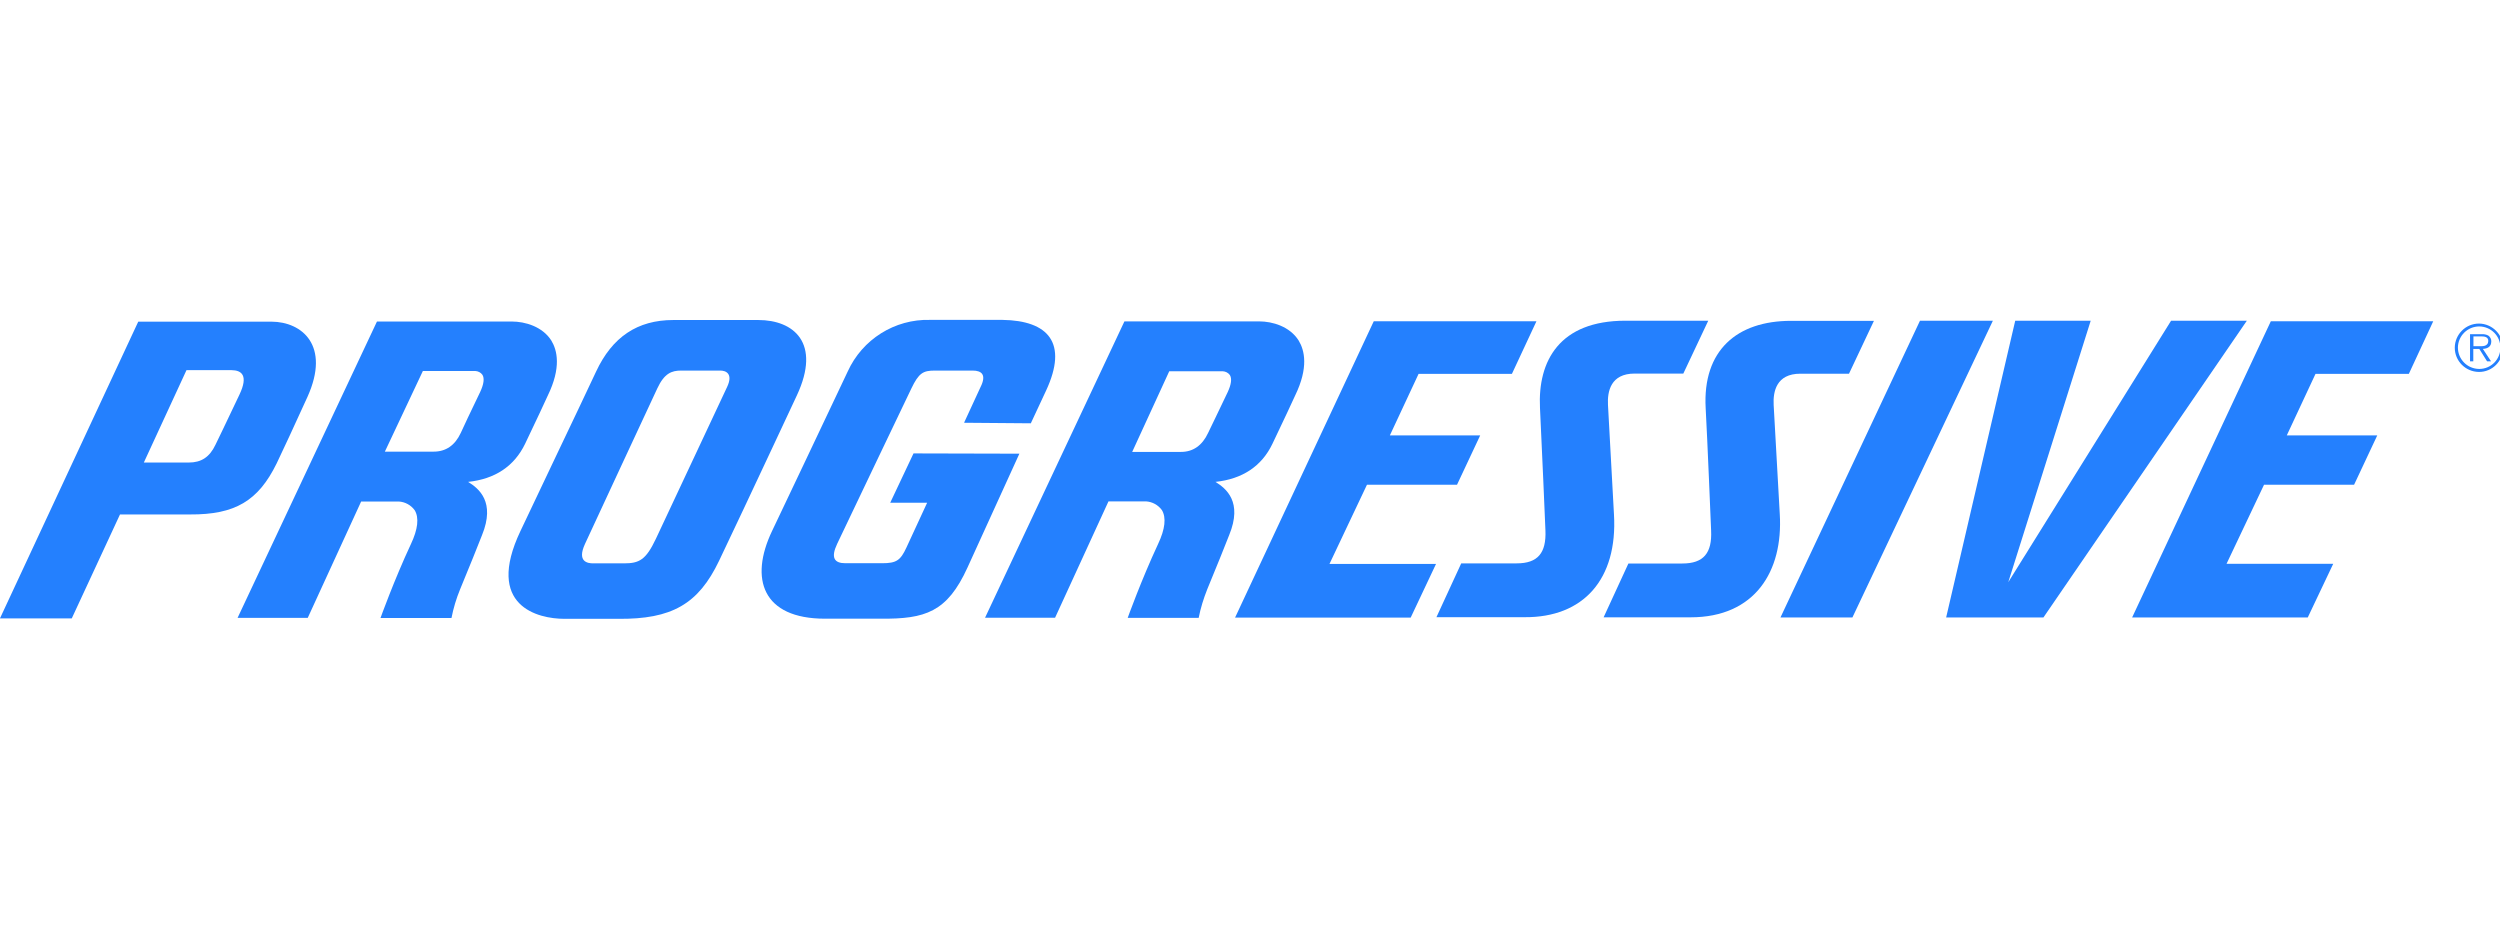 <?xml version="1.0" encoding="utf-8"?>
<!-- Generator: Adobe Illustrator 26.0.1, SVG Export Plug-In . SVG Version: 6.00 Build 0)  -->
<svg version="1.1" id="Layer_1" xmlns="http://www.w3.org/2000/svg" xmlns:xlink="http://www.w3.org/1999/xlink" x="0px" y="0px"
	 viewBox="0 0 400 150" style="enable-background:new 0 0 400 150;" xml:space="preserve">
<style type="text/css">
	.st0{fill:#2480FE;}
</style>
<g id="layer1" transform="translate(-66.212,-137.77)">
	<g id="g98" transform="matrix(0.218,0,0,0.218,75.666,139.117)">
		<path id="path53" class="st0" d="M848.7,347.5c19.7-2.1,33.9-11.4,41.8-27.9c6.5-13.4,16.6-35.2,16.7-35.5
			c10-20.6,6.9-33.2,2.6-40.3c-6.5-10.4-19.3-14.1-29-14.1h-98.9L679.6,447.2H731l39.2-85.4h27.5c4.7,0.3,8.9,2.6,11.7,6.4
			c3.3,5.5,2.4,13.9-2.8,24.9c-12.4,26.6-22.3,54.2-22.3,54.2h52.1c1.4-7.2,3.6-14.2,6.3-21c4-9.5,16.1-39.5,16.1-39.8
			C868.8,362.1,856.5,352.3,848.7,347.5L848.7,347.5z M843.3,311.6c-4.3,9.2-11,13.9-19.9,13.9h-35.8l27.2-59.2h39.2
			c2.1,0.1,4.1,1.1,5.3,2.8c1.6,2.6,1,6.9-1.6,12.5l-9,18.8L843.3,311.6z"/>
		<path id="path55" class="st0" d="M300.2,347.5c19.7-2.1,33.8-11.4,41.8-27.9c6.5-13.4,16.6-35.2,16.7-35.5
			c10-20.6,6.9-33.2,2.6-40.3c-6.5-10.3-19.3-14-29-14h-99L131,447.3h51.5l39.2-85.4h27.6c4.7,0.3,8.9,2.6,11.7,6.4
			c3.3,5.5,2.4,13.9-2.8,24.9c-12.4,26.6-22.3,54.2-22.3,54.2H288c1.4-7.2,3.5-14.2,6.3-21c4-9.5,16.1-39.5,16.1-39.8
			C320.4,362.1,308,352.3,300.2,347.5z M294.8,311.6c-4.3,9.2-11,13.7-19.9,13.7h-35.8l27.9-59.2h38.4c2.1,0.1,4.1,1.1,5.3,2.8
			c1.6,2.6,1,6.9-1.6,12.5l-9,18.8L294.8,311.6z"/>
		<path id="path57" class="st0" d="M541.5,284c18-38.6-2.4-55.3-28.3-55.3h-62.4c-26.3,0-44.8,12.4-56.7,37.9
			c-6.4,13.7-17.1,36.2-29.4,62l-26.1,55c-26.2,55.2,13,64.4,32.2,64.4h39.4c39.5,0.4,59-10.8,74.2-42.6
			c10.2-21.3,24.4-51.6,39.5-83.8L541.5,284z M490.3,277.8l-52.3,111.5c-7.3,15.4-12.1,18-23.4,18h-22.6c-4,0-12.1-1.1-6-14.3
			c8.8-18.9,45.6-98.3,53.1-114.2c5.1-10.9,10.4-13,17.4-13h28.2C489.9,265.6,494.7,268.5,490.3,277.8L490.3,277.8z"/>
		<path id="path59" class="st0" d="M627.1,326.6l-17.1,36.2h27.1l-15.2,32.9c-4.4,9.5-7.4,11.5-17.9,11.5h-26.9
			c-8.1,0-10.9-4-6-14.3c6.1-13,54.4-113.9,54.4-113.9c5.5-11.5,8.7-13.2,17.2-13.2h27.8c6.7,0,10.3,3.1,5.8,12.1
			c-1,2-12.1,26.2-12.1,26.2l49,0.4l11.2-24c16.3-35,1.7-51.4-32-51.9h-53.2c-25.9-0.7-49.7,14.3-60.4,37.9
			c-9.7,20.7-55.5,117-55.5,117c-16.8,35.2-7,64.4,38.8,64.4H603c32.7,0.3,48.8-4.8,63.7-37.5l38.1-83.6L627.1,326.6z"/>
		<polygon id="polygon61" class="st0" points="1419.3,229.2 1365.8,229.2 1263.4,447 1316.2,447 		"/>
		<polygon id="polygon63" class="st0" points="1435.7,229.2 1385,447 1456.4,447 1605.7,229.2 1550.1,229.2 1430.6,421.1 
			1491.1,229.2 		"/>
		<path id="path65" class="st0" d="M1141.2,371.4l-4.4-80.5c-0.5-9.7,1.9-22.9,19.6-22.9h35.7l18.3-38.8h-60.8
			c-48.3,0-64.4,29.4-62.7,64c1.1,21.1,4,89.9,4,89.9c0.7,16.6-5.6,24.2-21.1,24.2h-40.7l-18.2,39.5h64.8
			C1118.7,447.1,1144,419,1141.2,371.4L1141.2,371.4z"/>
		<path id="path67" class="st0" d="M1258.4,291c-0.5-9.7,1.9-22.9,19.6-22.9h35.7l18.3-38.8h-60.8c-39.9,0-65,21.8-62.7,64
			c1.2,21.1,4,89.9,4,89.9c0.8,16.6-5.6,24.2-21.1,24.2h-39.6l-18.2,39.5h63.8c47.3,0,68-33.8,65.5-75.6L1258.4,291z"/>
		<path id="path69" class="st0" d="M959.9,349.6h66.1l17-36.2h-66.3l21.1-45.2h68.5l18-38.6H964.9L863.1,447.1H992l18.6-39.4h-78.2
			L959.9,349.6z"/>
		<path id="path71" class="st0" d="M1521.5,447h128.9l18.7-39.4h-78.3l27.5-58h66.1l17-36.2H1635l21.1-45.2h68.5l17.9-38.6h-119.2
			L1521.5,447z"/>
		<path id="path73" class="st0" d="M159.7,333.9c4.3-8.9,12.8-27.3,22.6-48.8c17-37.7-4-55.1-26.4-55.2H58.1L-43.4,447.7H9.3
			l35.4-76.3c0,0,29.8,0,51.4,0C129.1,371.6,146.2,361.5,159.7,333.9z M132.4,283.4c-9.5,20.1-16.8,35.2-17.6,36.8
			c-4.3,9.1-10.4,13.1-19.6,13.1H62.2l31.3-67.8h33.2C133.9,265.6,139.1,269.3,132.4,283.4z"/>
		<path id="path75" class="st0" d="M1785.1,244.4c0.1-1.7-0.8-3.3-2.2-4.3c-1.5-0.8-3.2-1.1-4.8-1h-8.6V259h2.4v-9.1h4.4l5.7,9.1
			h2.9l-6-9.1C1782.4,249.7,1785.1,248.3,1785.1,244.4L1785.1,244.4z M1775.7,247.9h-3.7v-7.2h5.7c2.5,0,5.2,0.4,5.2,3.4
			C1782.7,248.4,1778.4,247.9,1775.7,247.9z"/>
		<path id="path77" class="st0" d="M1776.1,231.3c-9.8,0-17.7,7.9-17.8,17.7c0,9.8,7.9,17.7,17.7,17.8s17.7-7.9,17.8-17.7
			c0,0,0-0.1,0-0.1C1793.7,239.3,1785.8,231.4,1776.1,231.3z M1776.1,264.6c-8.6-0.1-15.5-7.1-15.5-15.7c0.1-8.6,7.1-15.5,15.7-15.5
			c8.6,0.1,15.5,7,15.5,15.6c0,8.6-6.9,15.6-15.5,15.6C1776.2,264.7,1776.1,264.7,1776.1,264.6L1776.1,264.6z"/>
	</g>
</g>
</svg>
